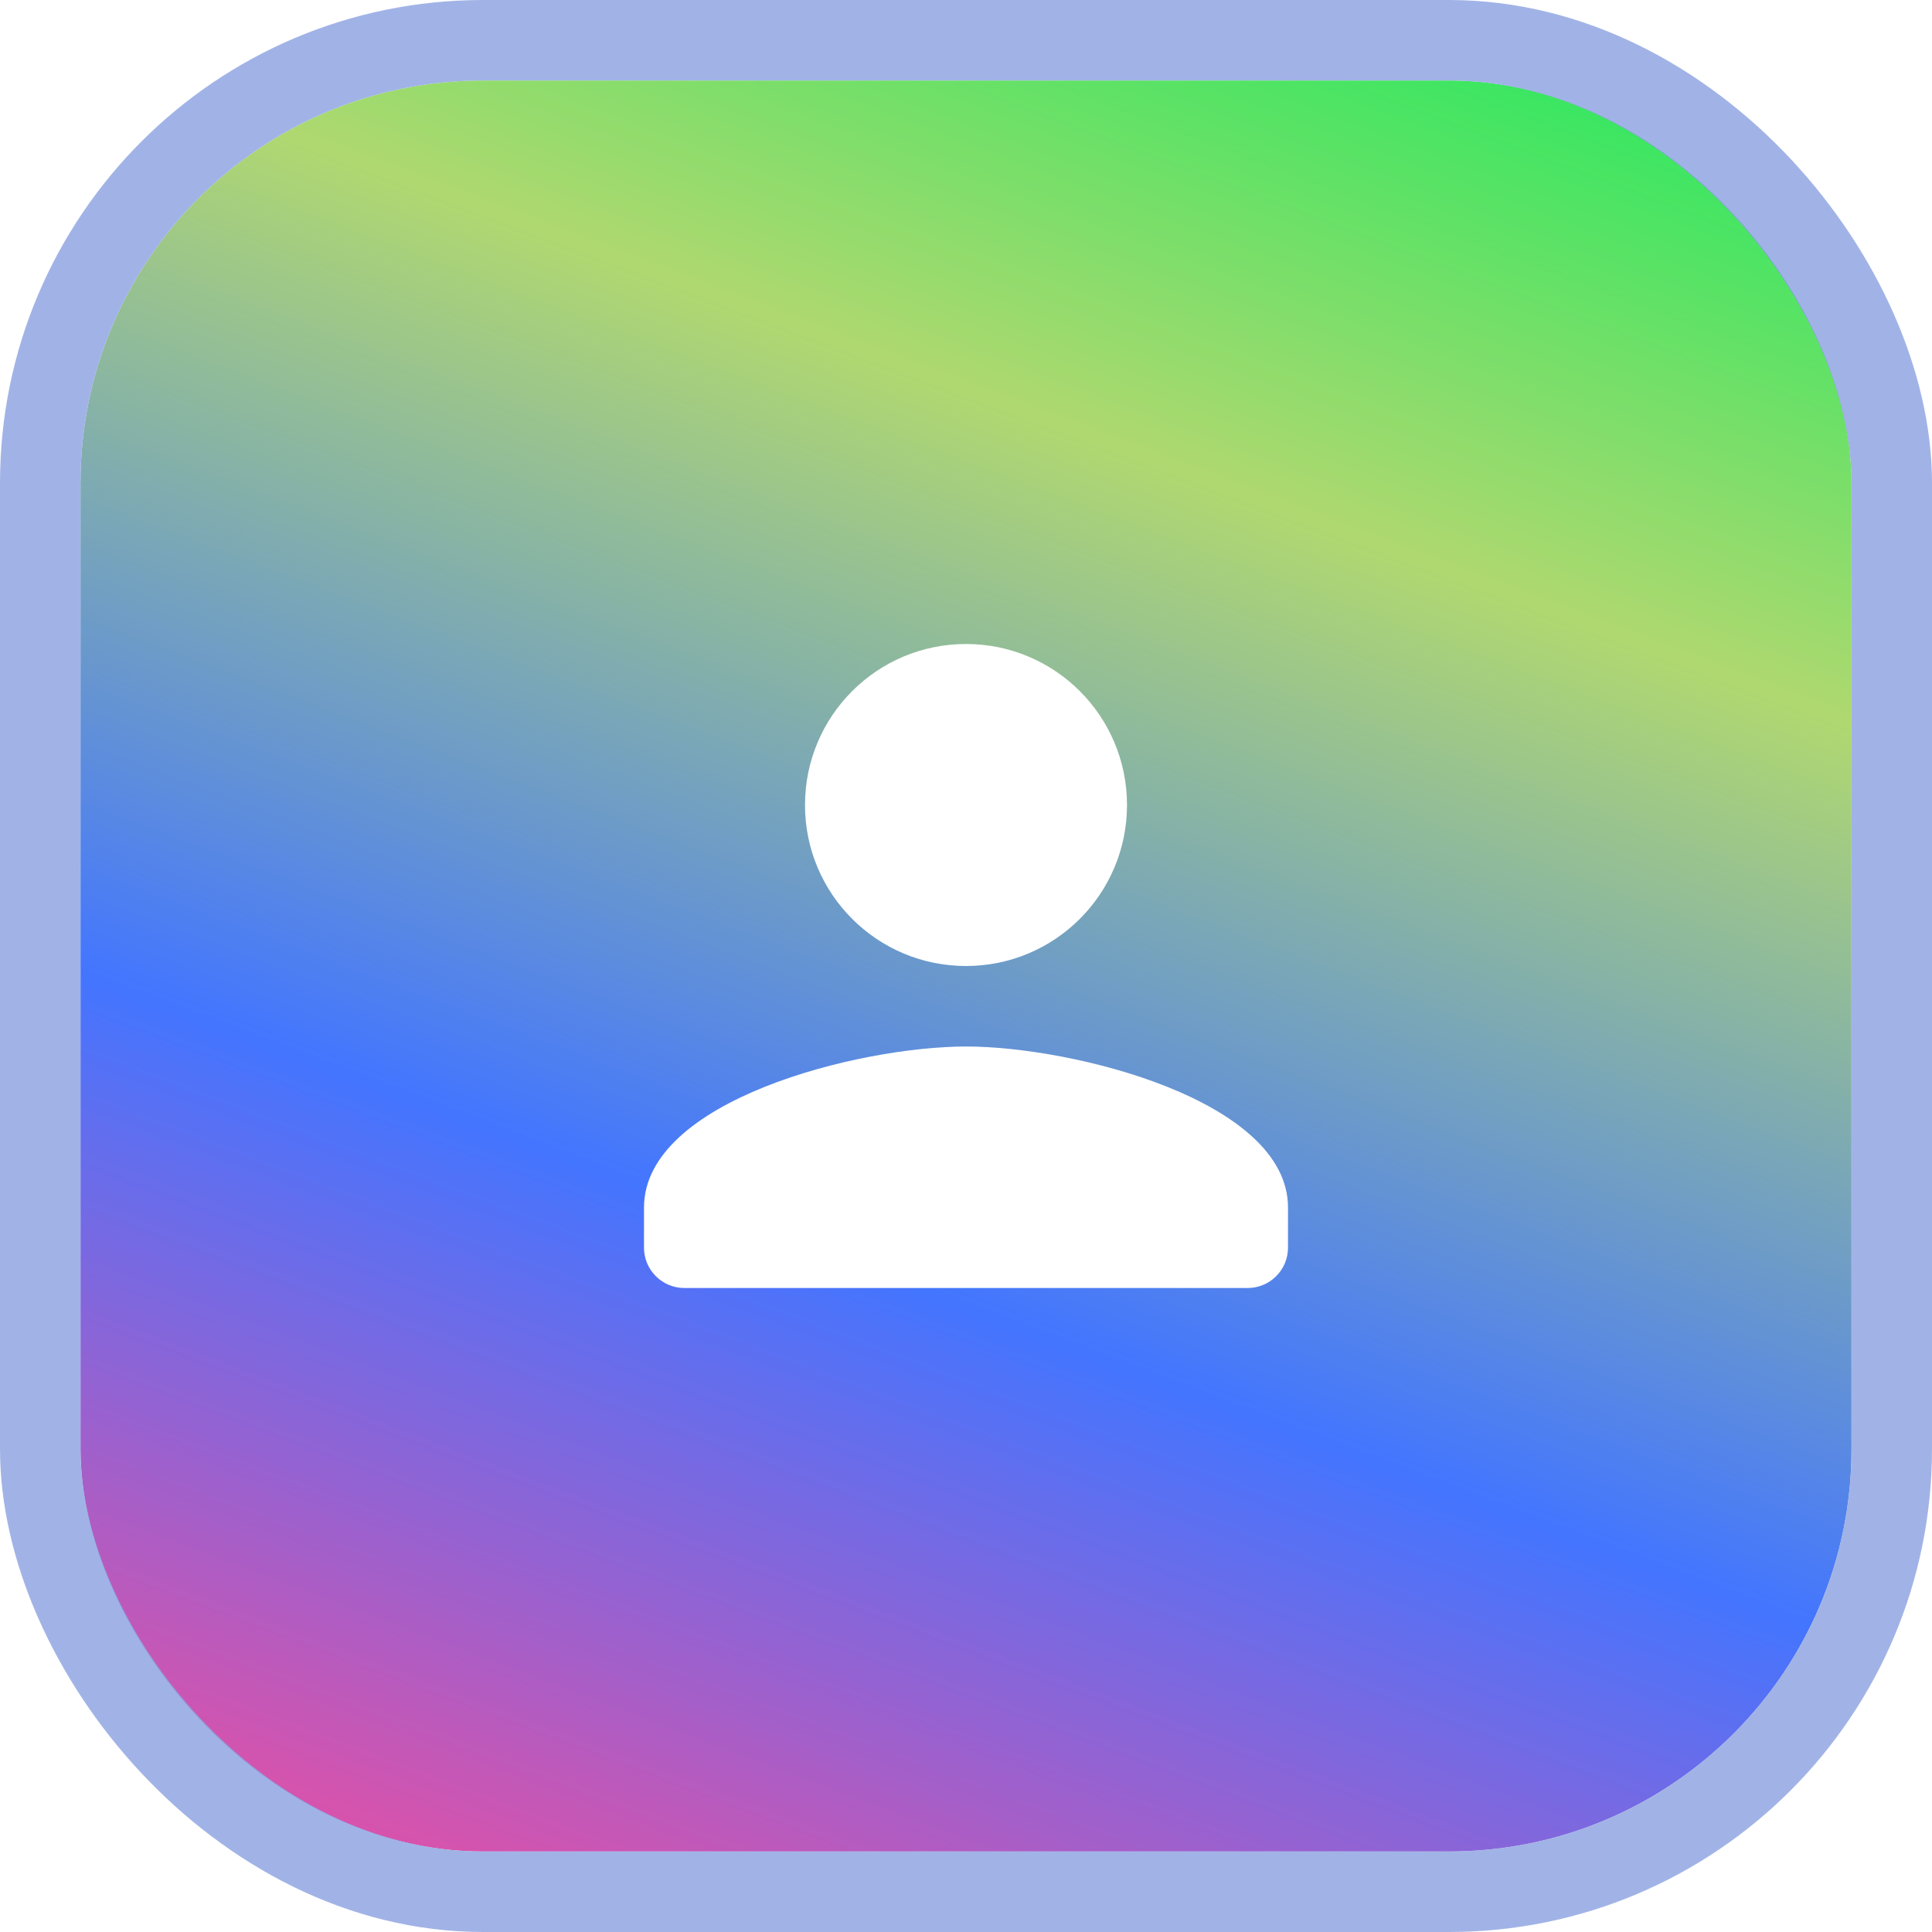 <svg width="48" height="48" viewBox="0 0 48 48" fill="none" xmlns="http://www.w3.org/2000/svg">
<g filter="url(#filter0_ii_48_5272)">
<rect x="2" y="2" width="44" height="44" rx="10" fill="url(#paint0_linear_48_5272)"/>
<rect x="1" y="1" width="46" height="46" rx="11" stroke="#8BA2E1" stroke-opacity="0.81" stroke-width="2"/>
<g clip-path="url(#clip0_48_5272)">
<path d="M24 24C26.21 24 28 22.21 28 20C28 17.79 26.21 16 24 16C21.79 16 20 17.79 20 20C20 22.21 21.79 24 24 24ZM24 26C21.33 26 16 27.34 16 30V31C16 31.55 16.45 32 17 32H31C31.55 32 32 31.55 32 31V30C32 27.34 26.67 26 24 26Z" fill="white"/>
</g>
</g>
<defs>
<filter id="filter0_ii_48_5272" x="0" y="0" width="48" height="50" filterUnits="userSpaceOnUse" color-interpolation-filters="sRGB">
<feFlood flood-opacity="0" result="BackgroundImageFix"/>
<feBlend mode="normal" in="SourceGraphic" in2="BackgroundImageFix" result="shape"/>
<feColorMatrix in="SourceAlpha" type="matrix" values="0 0 0 0 0 0 0 0 0 0 0 0 0 0 0 0 0 0 127 0" result="hardAlpha"/>
<feOffset dy="2"/>
<feGaussianBlur stdDeviation="1"/>
<feComposite in2="hardAlpha" operator="arithmetic" k2="-1" k3="1"/>
<feColorMatrix type="matrix" values="0 0 0 0 1 0 0 0 0 1 0 0 0 0 1 0 0 0 0.5 0"/>
<feBlend mode="normal" in2="shape" result="effect1_innerShadow_48_5272"/>
<feColorMatrix in="SourceAlpha" type="matrix" values="0 0 0 0 0 0 0 0 0 0 0 0 0 0 0 0 0 0 127 0" result="hardAlpha"/>
<feOffset dy="-2"/>
<feComposite in2="hardAlpha" operator="arithmetic" k2="-1" k3="1"/>
<feColorMatrix type="matrix" values="0 0 0 0 0 0 0 0 0 0 0 0 0 0 0 0 0 0 0.3 0"/>
<feBlend mode="normal" in2="effect1_innerShadow_48_5272" result="effect2_innerShadow_48_5272"/>
</filter>
<linearGradient id="paint0_linear_48_5272" x1="29.497" y1="-0.814" x2="10.048" y2="50.826" gradientUnits="userSpaceOnUse">
<stop stop-color="#3DE662"/>
<stop offset="0.214" stop-color="#B0D870"/>
<stop offset="0.599" stop-color="#4375FF"/>
<stop offset="1" stop-color="#FF4A96"/>
</linearGradient>
<clipPath id="clip0_48_5272">
<rect width="24" height="24" fill="white" transform="translate(12 12)"/>
</clipPath>
</defs>
</svg>
